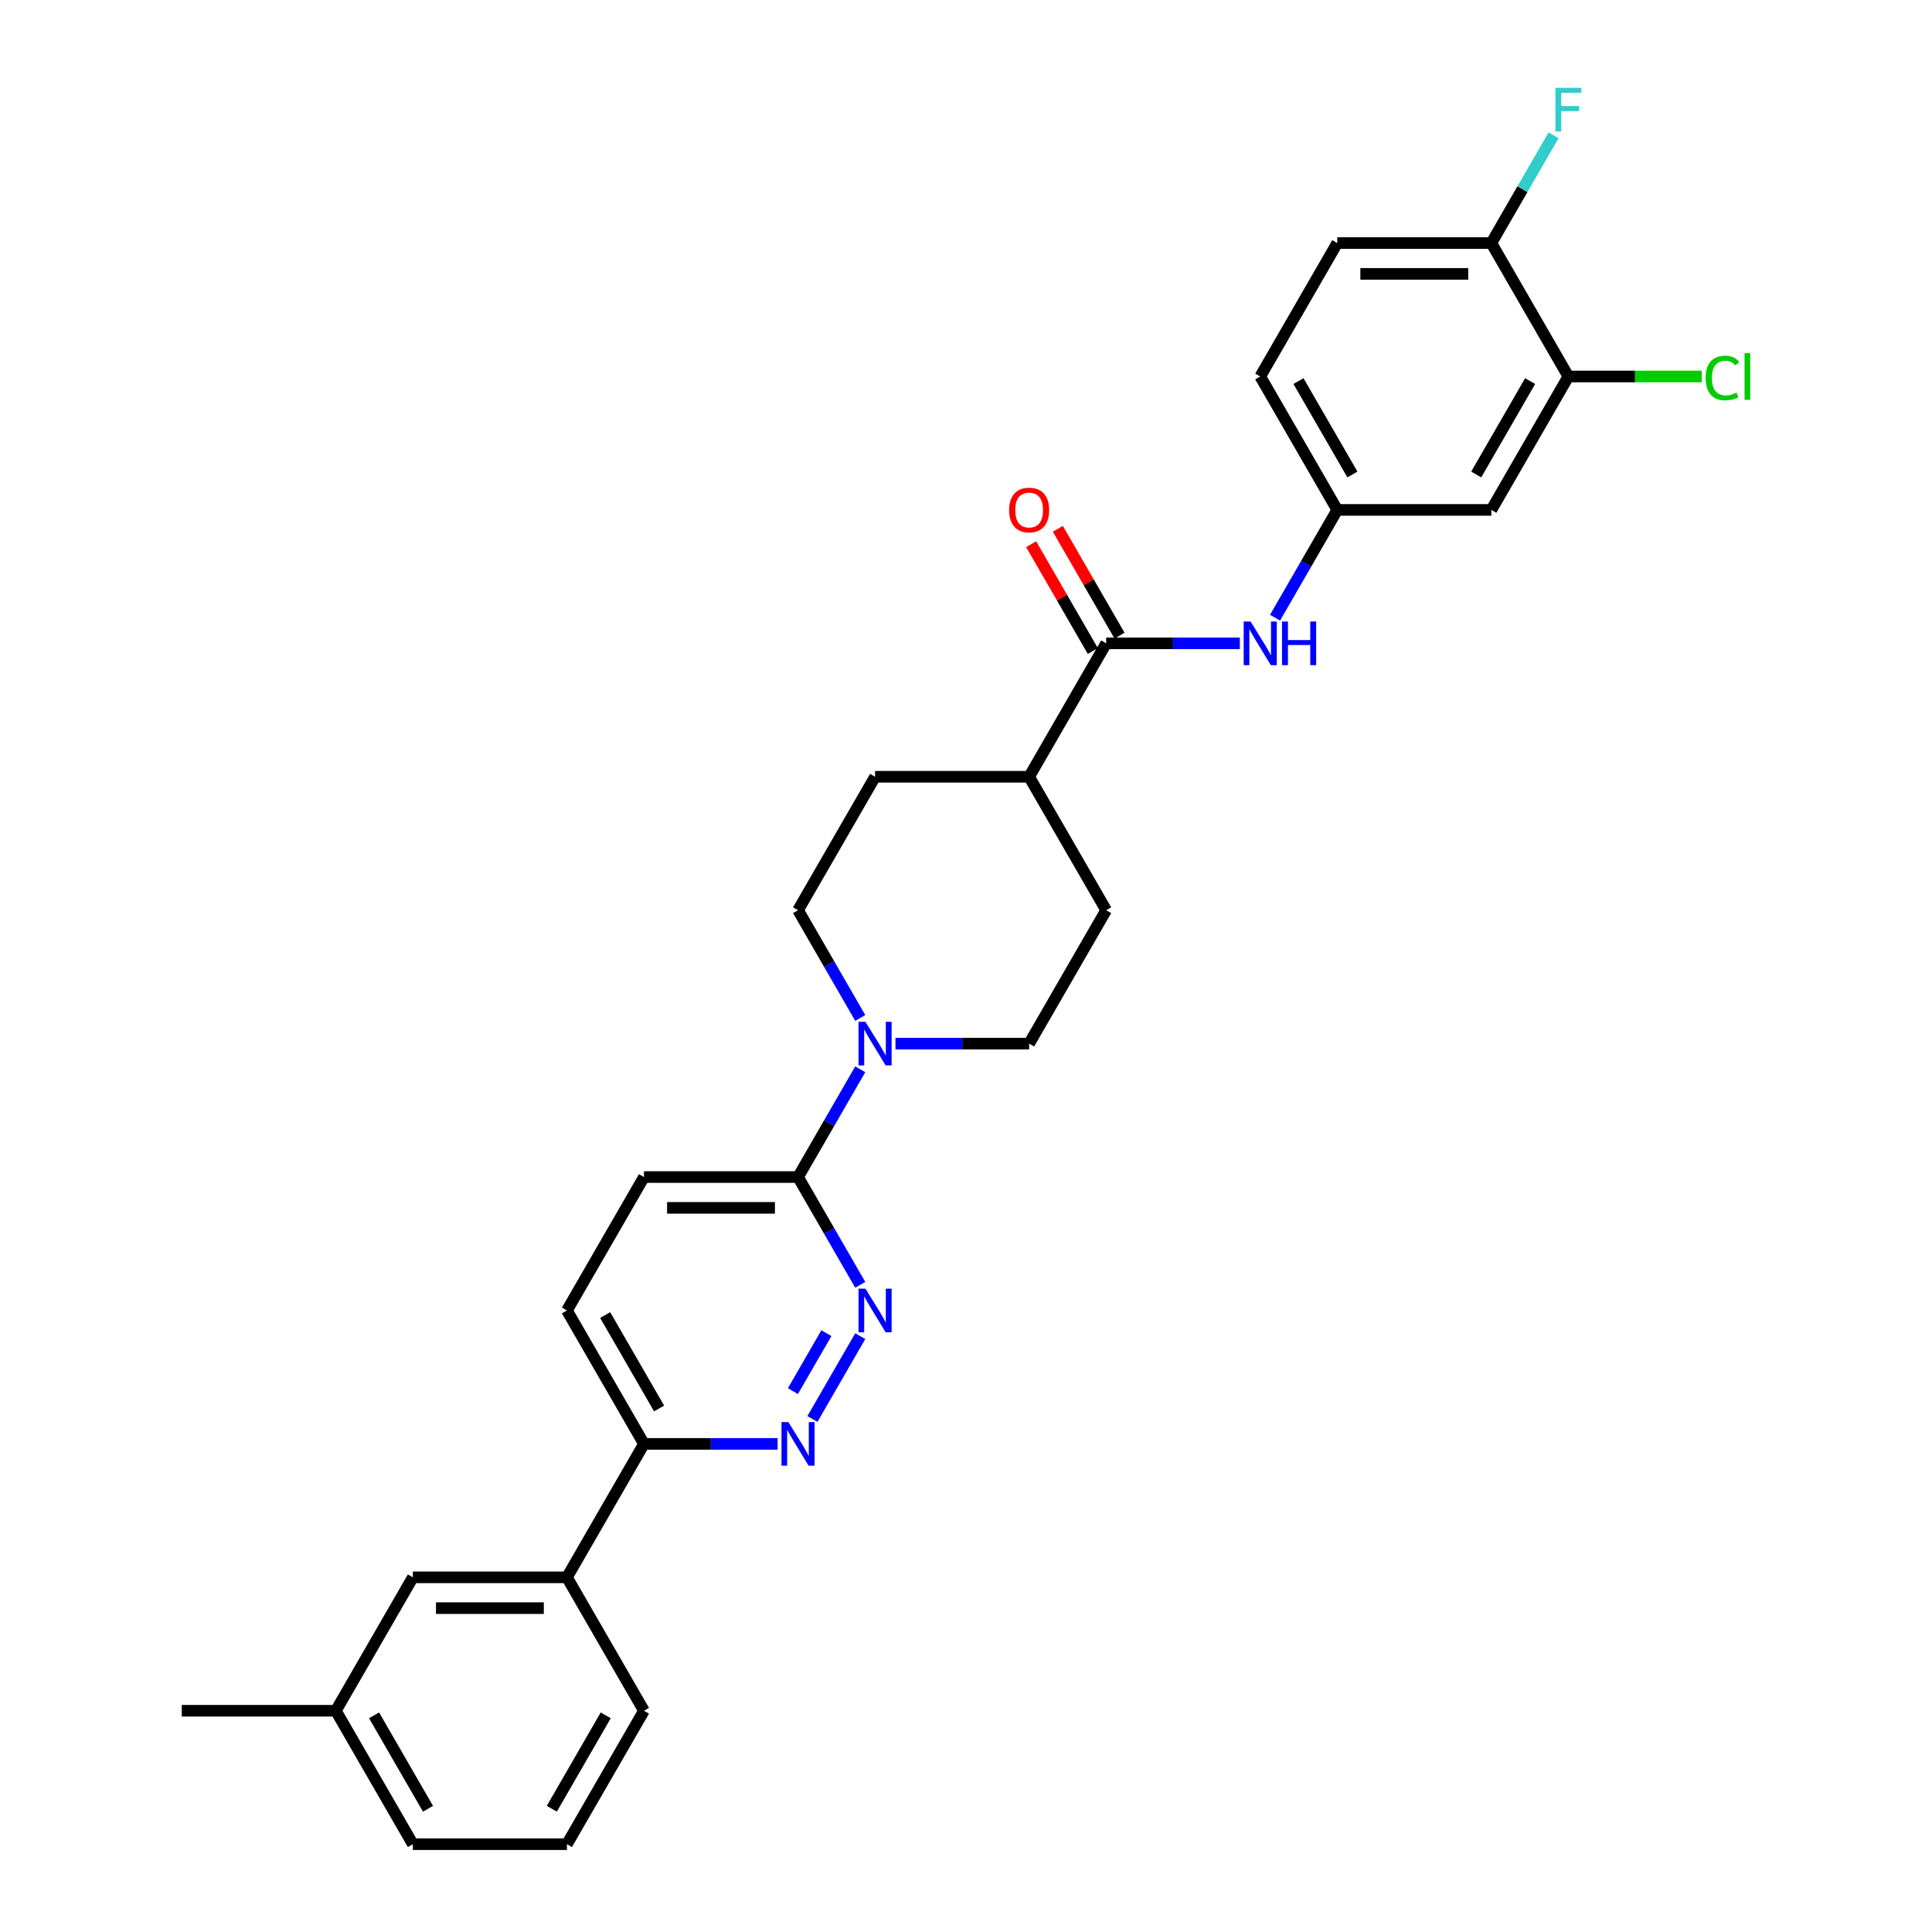 <?xml version='1.0' encoding='iso-8859-1'?>
<svg version='1.1' baseProfile='full'
              xmlns='http://www.w3.org/2000/svg'
                      xmlns:rdkit='http://www.rdkit.org/xml'
                      xmlns:xlink='http://www.w3.org/1999/xlink'
                  xml:space='preserve'
width='1000px' height='1000px' viewBox='0 0 1000 1000'>
<!-- END OF HEADER -->
<rect style='opacity:1.0;fill:#FFFFFF;stroke:none' width='1000' height='1000' x='0' y='0'> </rect>
<path class='bond-2' d='M 445.264,691.585 L 420.511,734.459' style='fill:none;fill-rule:evenodd;stroke:#0000FF;stroke-width:6px;stroke-linecap:butt;stroke-linejoin:miter;stroke-opacity:1' />
<path class='bond-2' d='M 427.739,690.042 L 410.411,720.053' style='fill:none;fill-rule:evenodd;stroke:#0000FF;stroke-width:6px;stroke-linecap:butt;stroke-linejoin:miter;stroke-opacity:1' />
<path class='bond-3' d='M 445.264,665.014 L 429.163,637.126' style='fill:none;fill-rule:evenodd;stroke:#0000FF;stroke-width:6px;stroke-linecap:butt;stroke-linejoin:miter;stroke-opacity:1' />
<path class='bond-3' d='M 429.163,637.126 L 413.062,609.238' style='fill:none;fill-rule:evenodd;stroke:#000000;stroke-width:6px;stroke-linecap:butt;stroke-linejoin:miter;stroke-opacity:1' />
<path class='bond-0' d='M 445.264,553.462 L 429.163,581.35' style='fill:none;fill-rule:evenodd;stroke:#0000FF;stroke-width:6px;stroke-linecap:butt;stroke-linejoin:miter;stroke-opacity:1' />
<path class='bond-0' d='M 429.163,581.35 L 413.062,609.238' style='fill:none;fill-rule:evenodd;stroke:#000000;stroke-width:6px;stroke-linecap:butt;stroke-linejoin:miter;stroke-opacity:1' />
<path class='bond-12' d='M 463.493,540.177 L 498.086,540.177' style='fill:none;fill-rule:evenodd;stroke:#0000FF;stroke-width:6px;stroke-linecap:butt;stroke-linejoin:miter;stroke-opacity:1' />
<path class='bond-12' d='M 498.086,540.177 L 532.68,540.177' style='fill:none;fill-rule:evenodd;stroke:#000000;stroke-width:6px;stroke-linecap:butt;stroke-linejoin:miter;stroke-opacity:1' />
<path class='bond-13' d='M 445.264,526.891 L 429.163,499.003' style='fill:none;fill-rule:evenodd;stroke:#0000FF;stroke-width:6px;stroke-linecap:butt;stroke-linejoin:miter;stroke-opacity:1' />
<path class='bond-13' d='M 429.163,499.003 L 413.062,471.115' style='fill:none;fill-rule:evenodd;stroke:#000000;stroke-width:6px;stroke-linecap:butt;stroke-linejoin:miter;stroke-opacity:1' />
<path class='bond-1' d='M 572.552,332.992 L 532.68,402.054' style='fill:none;fill-rule:evenodd;stroke:#000000;stroke-width:6px;stroke-linecap:butt;stroke-linejoin:miter;stroke-opacity:1' />
<path class='bond-4' d='M 572.552,332.992 L 607.146,332.992' style='fill:none;fill-rule:evenodd;stroke:#000000;stroke-width:6px;stroke-linecap:butt;stroke-linejoin:miter;stroke-opacity:1' />
<path class='bond-4' d='M 607.146,332.992 L 641.739,332.992' style='fill:none;fill-rule:evenodd;stroke:#0000FF;stroke-width:6px;stroke-linecap:butt;stroke-linejoin:miter;stroke-opacity:1' />
<path class='bond-14' d='M 579.458,329.005 L 563.495,301.356' style='fill:none;fill-rule:evenodd;stroke:#000000;stroke-width:6px;stroke-linecap:butt;stroke-linejoin:miter;stroke-opacity:1' />
<path class='bond-14' d='M 563.495,301.356 L 547.532,273.708' style='fill:none;fill-rule:evenodd;stroke:#FF0000;stroke-width:6px;stroke-linecap:butt;stroke-linejoin:miter;stroke-opacity:1' />
<path class='bond-14' d='M 565.646,336.98 L 549.683,309.331' style='fill:none;fill-rule:evenodd;stroke:#000000;stroke-width:6px;stroke-linecap:butt;stroke-linejoin:miter;stroke-opacity:1' />
<path class='bond-14' d='M 549.683,309.331 L 533.72,281.682' style='fill:none;fill-rule:evenodd;stroke:#FF0000;stroke-width:6px;stroke-linecap:butt;stroke-linejoin:miter;stroke-opacity:1' />
<path class='bond-7' d='M 402.503,747.361 L 367.91,747.361' style='fill:none;fill-rule:evenodd;stroke:#0000FF;stroke-width:6px;stroke-linecap:butt;stroke-linejoin:miter;stroke-opacity:1' />
<path class='bond-7' d='M 367.91,747.361 L 333.316,747.361' style='fill:none;fill-rule:evenodd;stroke:#000000;stroke-width:6px;stroke-linecap:butt;stroke-linejoin:miter;stroke-opacity:1' />
<path class='bond-15' d='M 413.062,609.238 L 333.316,609.238' style='fill:none;fill-rule:evenodd;stroke:#000000;stroke-width:6px;stroke-linecap:butt;stroke-linejoin:miter;stroke-opacity:1' />
<path class='bond-15' d='M 401.1,625.187 L 345.278,625.187' style='fill:none;fill-rule:evenodd;stroke:#000000;stroke-width:6px;stroke-linecap:butt;stroke-linejoin:miter;stroke-opacity:1' />
<path class='bond-9' d='M 659.968,319.707 L 676.069,291.819' style='fill:none;fill-rule:evenodd;stroke:#0000FF;stroke-width:6px;stroke-linecap:butt;stroke-linejoin:miter;stroke-opacity:1' />
<path class='bond-9' d='M 676.069,291.819 L 692.17,263.931' style='fill:none;fill-rule:evenodd;stroke:#000000;stroke-width:6px;stroke-linecap:butt;stroke-linejoin:miter;stroke-opacity:1' />
<path class='bond-5' d='M 811.788,194.869 L 771.916,263.931' style='fill:none;fill-rule:evenodd;stroke:#000000;stroke-width:6px;stroke-linecap:butt;stroke-linejoin:miter;stroke-opacity:1' />
<path class='bond-5' d='M 791.995,197.254 L 764.084,245.597' style='fill:none;fill-rule:evenodd;stroke:#000000;stroke-width:6px;stroke-linecap:butt;stroke-linejoin:miter;stroke-opacity:1' />
<path class='bond-21' d='M 811.788,194.869 L 846.31,194.869' style='fill:none;fill-rule:evenodd;stroke:#000000;stroke-width:6px;stroke-linecap:butt;stroke-linejoin:miter;stroke-opacity:1' />
<path class='bond-21' d='M 846.31,194.869 L 880.832,194.869' style='fill:none;fill-rule:evenodd;stroke:#00CC00;stroke-width:6px;stroke-linecap:butt;stroke-linejoin:miter;stroke-opacity:1' />
<path class='bond-32' d='M 811.788,194.869 L 771.916,125.808' style='fill:none;fill-rule:evenodd;stroke:#000000;stroke-width:6px;stroke-linecap:butt;stroke-linejoin:miter;stroke-opacity:1' />
<path class='bond-6' d='M 771.916,263.931 L 692.17,263.931' style='fill:none;fill-rule:evenodd;stroke:#000000;stroke-width:6px;stroke-linecap:butt;stroke-linejoin:miter;stroke-opacity:1' />
<path class='bond-8' d='M 333.316,747.361 L 293.444,816.423' style='fill:none;fill-rule:evenodd;stroke:#000000;stroke-width:6px;stroke-linecap:butt;stroke-linejoin:miter;stroke-opacity:1' />
<path class='bond-29' d='M 333.316,747.361 L 293.444,678.3' style='fill:none;fill-rule:evenodd;stroke:#000000;stroke-width:6px;stroke-linecap:butt;stroke-linejoin:miter;stroke-opacity:1' />
<path class='bond-29' d='M 341.148,729.027 L 313.237,680.684' style='fill:none;fill-rule:evenodd;stroke:#000000;stroke-width:6px;stroke-linecap:butt;stroke-linejoin:miter;stroke-opacity:1' />
<path class='bond-16' d='M 293.444,816.423 L 213.698,816.423' style='fill:none;fill-rule:evenodd;stroke:#000000;stroke-width:6px;stroke-linecap:butt;stroke-linejoin:miter;stroke-opacity:1' />
<path class='bond-16' d='M 281.482,832.372 L 225.66,832.372' style='fill:none;fill-rule:evenodd;stroke:#000000;stroke-width:6px;stroke-linecap:butt;stroke-linejoin:miter;stroke-opacity:1' />
<path class='bond-25' d='M 293.444,816.423 L 333.316,885.484' style='fill:none;fill-rule:evenodd;stroke:#000000;stroke-width:6px;stroke-linecap:butt;stroke-linejoin:miter;stroke-opacity:1' />
<path class='bond-22' d='M 692.17,263.931 L 652.298,194.869' style='fill:none;fill-rule:evenodd;stroke:#000000;stroke-width:6px;stroke-linecap:butt;stroke-linejoin:miter;stroke-opacity:1' />
<path class='bond-22' d='M 700.002,245.597 L 672.091,197.254' style='fill:none;fill-rule:evenodd;stroke:#000000;stroke-width:6px;stroke-linecap:butt;stroke-linejoin:miter;stroke-opacity:1' />
<path class='bond-10' d='M 532.68,402.054 L 452.934,402.054' style='fill:none;fill-rule:evenodd;stroke:#000000;stroke-width:6px;stroke-linecap:butt;stroke-linejoin:miter;stroke-opacity:1' />
<path class='bond-30' d='M 532.68,402.054 L 572.552,471.115' style='fill:none;fill-rule:evenodd;stroke:#000000;stroke-width:6px;stroke-linecap:butt;stroke-linejoin:miter;stroke-opacity:1' />
<path class='bond-11' d='M 771.916,125.808 L 692.17,125.808' style='fill:none;fill-rule:evenodd;stroke:#000000;stroke-width:6px;stroke-linecap:butt;stroke-linejoin:miter;stroke-opacity:1' />
<path class='bond-11' d='M 759.954,141.757 L 704.132,141.757' style='fill:none;fill-rule:evenodd;stroke:#000000;stroke-width:6px;stroke-linecap:butt;stroke-linejoin:miter;stroke-opacity:1' />
<path class='bond-23' d='M 771.916,125.808 L 788.017,97.92' style='fill:none;fill-rule:evenodd;stroke:#000000;stroke-width:6px;stroke-linecap:butt;stroke-linejoin:miter;stroke-opacity:1' />
<path class='bond-23' d='M 788.017,97.92 L 804.118,70.032' style='fill:none;fill-rule:evenodd;stroke:#33CCCC;stroke-width:6px;stroke-linecap:butt;stroke-linejoin:miter;stroke-opacity:1' />
<path class='bond-18' d='M 532.68,540.177 L 572.552,471.115' style='fill:none;fill-rule:evenodd;stroke:#000000;stroke-width:6px;stroke-linecap:butt;stroke-linejoin:miter;stroke-opacity:1' />
<path class='bond-19' d='M 413.062,471.115 L 452.934,402.054' style='fill:none;fill-rule:evenodd;stroke:#000000;stroke-width:6px;stroke-linecap:butt;stroke-linejoin:miter;stroke-opacity:1' />
<path class='bond-17' d='M 333.316,609.238 L 293.444,678.3' style='fill:none;fill-rule:evenodd;stroke:#000000;stroke-width:6px;stroke-linecap:butt;stroke-linejoin:miter;stroke-opacity:1' />
<path class='bond-24' d='M 213.698,816.423 L 173.826,885.484' style='fill:none;fill-rule:evenodd;stroke:#000000;stroke-width:6px;stroke-linecap:butt;stroke-linejoin:miter;stroke-opacity:1' />
<path class='bond-20' d='M 692.17,125.808 L 652.298,194.869' style='fill:none;fill-rule:evenodd;stroke:#000000;stroke-width:6px;stroke-linecap:butt;stroke-linejoin:miter;stroke-opacity:1' />
<path class='bond-28' d='M 173.826,885.484 L 94.081,885.484' style='fill:none;fill-rule:evenodd;stroke:#000000;stroke-width:6px;stroke-linecap:butt;stroke-linejoin:miter;stroke-opacity:1' />
<path class='bond-31' d='M 173.826,885.484 L 213.698,954.545' style='fill:none;fill-rule:evenodd;stroke:#000000;stroke-width:6px;stroke-linecap:butt;stroke-linejoin:miter;stroke-opacity:1' />
<path class='bond-31' d='M 193.619,887.869 L 221.53,936.212' style='fill:none;fill-rule:evenodd;stroke:#000000;stroke-width:6px;stroke-linecap:butt;stroke-linejoin:miter;stroke-opacity:1' />
<path class='bond-26' d='M 333.316,885.484 L 293.444,954.545' style='fill:none;fill-rule:evenodd;stroke:#000000;stroke-width:6px;stroke-linecap:butt;stroke-linejoin:miter;stroke-opacity:1' />
<path class='bond-26' d='M 313.523,887.869 L 285.612,936.212' style='fill:none;fill-rule:evenodd;stroke:#000000;stroke-width:6px;stroke-linecap:butt;stroke-linejoin:miter;stroke-opacity:1' />
<path class='bond-27' d='M 293.444,954.545 L 213.698,954.545' style='fill:none;fill-rule:evenodd;stroke:#000000;stroke-width:6px;stroke-linecap:butt;stroke-linejoin:miter;stroke-opacity:1' />
<path  class='atom-0' d='M 447.942 667.008
L 455.343 678.969
Q 456.076 680.15, 457.257 682.287
Q 458.437 684.424, 458.501 684.552
L 458.501 667.008
L 461.499 667.008
L 461.499 689.592
L 458.405 689.592
L 450.462 676.513
Q 449.537 674.982, 448.548 673.228
Q 447.591 671.473, 447.304 670.931
L 447.304 689.592
L 444.37 689.592
L 444.37 667.008
L 447.942 667.008
' fill='#0000FF'/>
<path  class='atom-1' d='M 447.942 528.885
L 455.343 540.847
Q 456.076 542.027, 457.257 544.164
Q 458.437 546.301, 458.501 546.429
L 458.501 528.885
L 461.499 528.885
L 461.499 551.469
L 458.405 551.469
L 450.462 538.39
Q 449.537 536.859, 448.548 535.105
Q 447.591 533.35, 447.304 532.808
L 447.304 551.469
L 444.37 551.469
L 444.37 528.885
L 447.942 528.885
' fill='#0000FF'/>
<path  class='atom-3' d='M 408.07 736.069
L 415.47 748.031
Q 416.204 749.211, 417.384 751.348
Q 418.564 753.486, 418.628 753.613
L 418.628 736.069
L 421.626 736.069
L 421.626 758.653
L 418.532 758.653
L 410.59 745.575
Q 409.665 744.044, 408.676 742.289
Q 407.719 740.535, 407.432 739.993
L 407.432 758.653
L 404.497 758.653
L 404.497 736.069
L 408.07 736.069
' fill='#0000FF'/>
<path  class='atom-5' d='M 647.306 321.7
L 654.706 333.662
Q 655.44 334.842, 656.62 336.98
Q 657.8 339.117, 657.864 339.244
L 657.864 321.7
L 660.862 321.7
L 660.862 344.284
L 657.768 344.284
L 649.825 331.206
Q 648.9 329.675, 647.912 327.921
Q 646.955 326.166, 646.668 325.624
L 646.668 344.284
L 643.733 344.284
L 643.733 321.7
L 647.306 321.7
' fill='#0000FF'/>
<path  class='atom-5' d='M 663.574 321.7
L 666.636 321.7
L 666.636 331.302
L 678.183 331.302
L 678.183 321.7
L 681.245 321.7
L 681.245 344.284
L 678.183 344.284
L 678.183 333.854
L 666.636 333.854
L 666.636 344.284
L 663.574 344.284
L 663.574 321.7
' fill='#0000FF'/>
<path  class='atom-15' d='M 522.313 263.995
Q 522.313 258.572, 524.992 255.542
Q 527.672 252.511, 532.68 252.511
Q 537.688 252.511, 540.367 255.542
Q 543.047 258.572, 543.047 263.995
Q 543.047 269.481, 540.335 272.607
Q 537.624 275.701, 532.68 275.701
Q 527.704 275.701, 524.992 272.607
Q 522.313 269.513, 522.313 263.995
M 532.68 273.149
Q 536.125 273.149, 537.975 270.853
Q 539.857 268.524, 539.857 263.995
Q 539.857 259.561, 537.975 257.328
Q 536.125 255.063, 532.68 255.063
Q 529.235 255.063, 527.353 257.296
Q 525.503 259.529, 525.503 263.995
Q 525.503 268.556, 527.353 270.853
Q 529.235 273.149, 532.68 273.149
' fill='#FF0000'/>
<path  class='atom-22' d='M 882.825 195.651
Q 882.825 190.037, 885.441 187.102
Q 888.088 184.136, 893.097 184.136
Q 897.754 184.136, 900.242 187.421
L 898.136 189.144
Q 896.318 186.751, 893.097 186.751
Q 889.683 186.751, 887.865 189.048
Q 886.079 191.313, 886.079 195.651
Q 886.079 200.117, 887.929 202.413
Q 889.811 204.71, 893.447 204.71
Q 895.935 204.71, 898.838 203.211
L 899.731 205.603
Q 898.551 206.369, 896.765 206.815
Q 894.978 207.262, 893.001 207.262
Q 888.088 207.262, 885.441 204.263
Q 882.825 201.265, 882.825 195.651
' fill='#00CC00'/>
<path  class='atom-22' d='M 902.985 182.764
L 905.92 182.764
L 905.92 206.975
L 902.985 206.975
L 902.985 182.764
' fill='#00CC00'/>
<path  class='atom-24' d='M 805.074 45.455
L 818.503 45.455
L 818.503 48.038
L 808.104 48.038
L 808.104 54.896
L 817.354 54.896
L 817.354 57.512
L 808.104 57.512
L 808.104 68.038
L 805.074 68.038
L 805.074 45.455
' fill='#33CCCC'/>
</svg>
